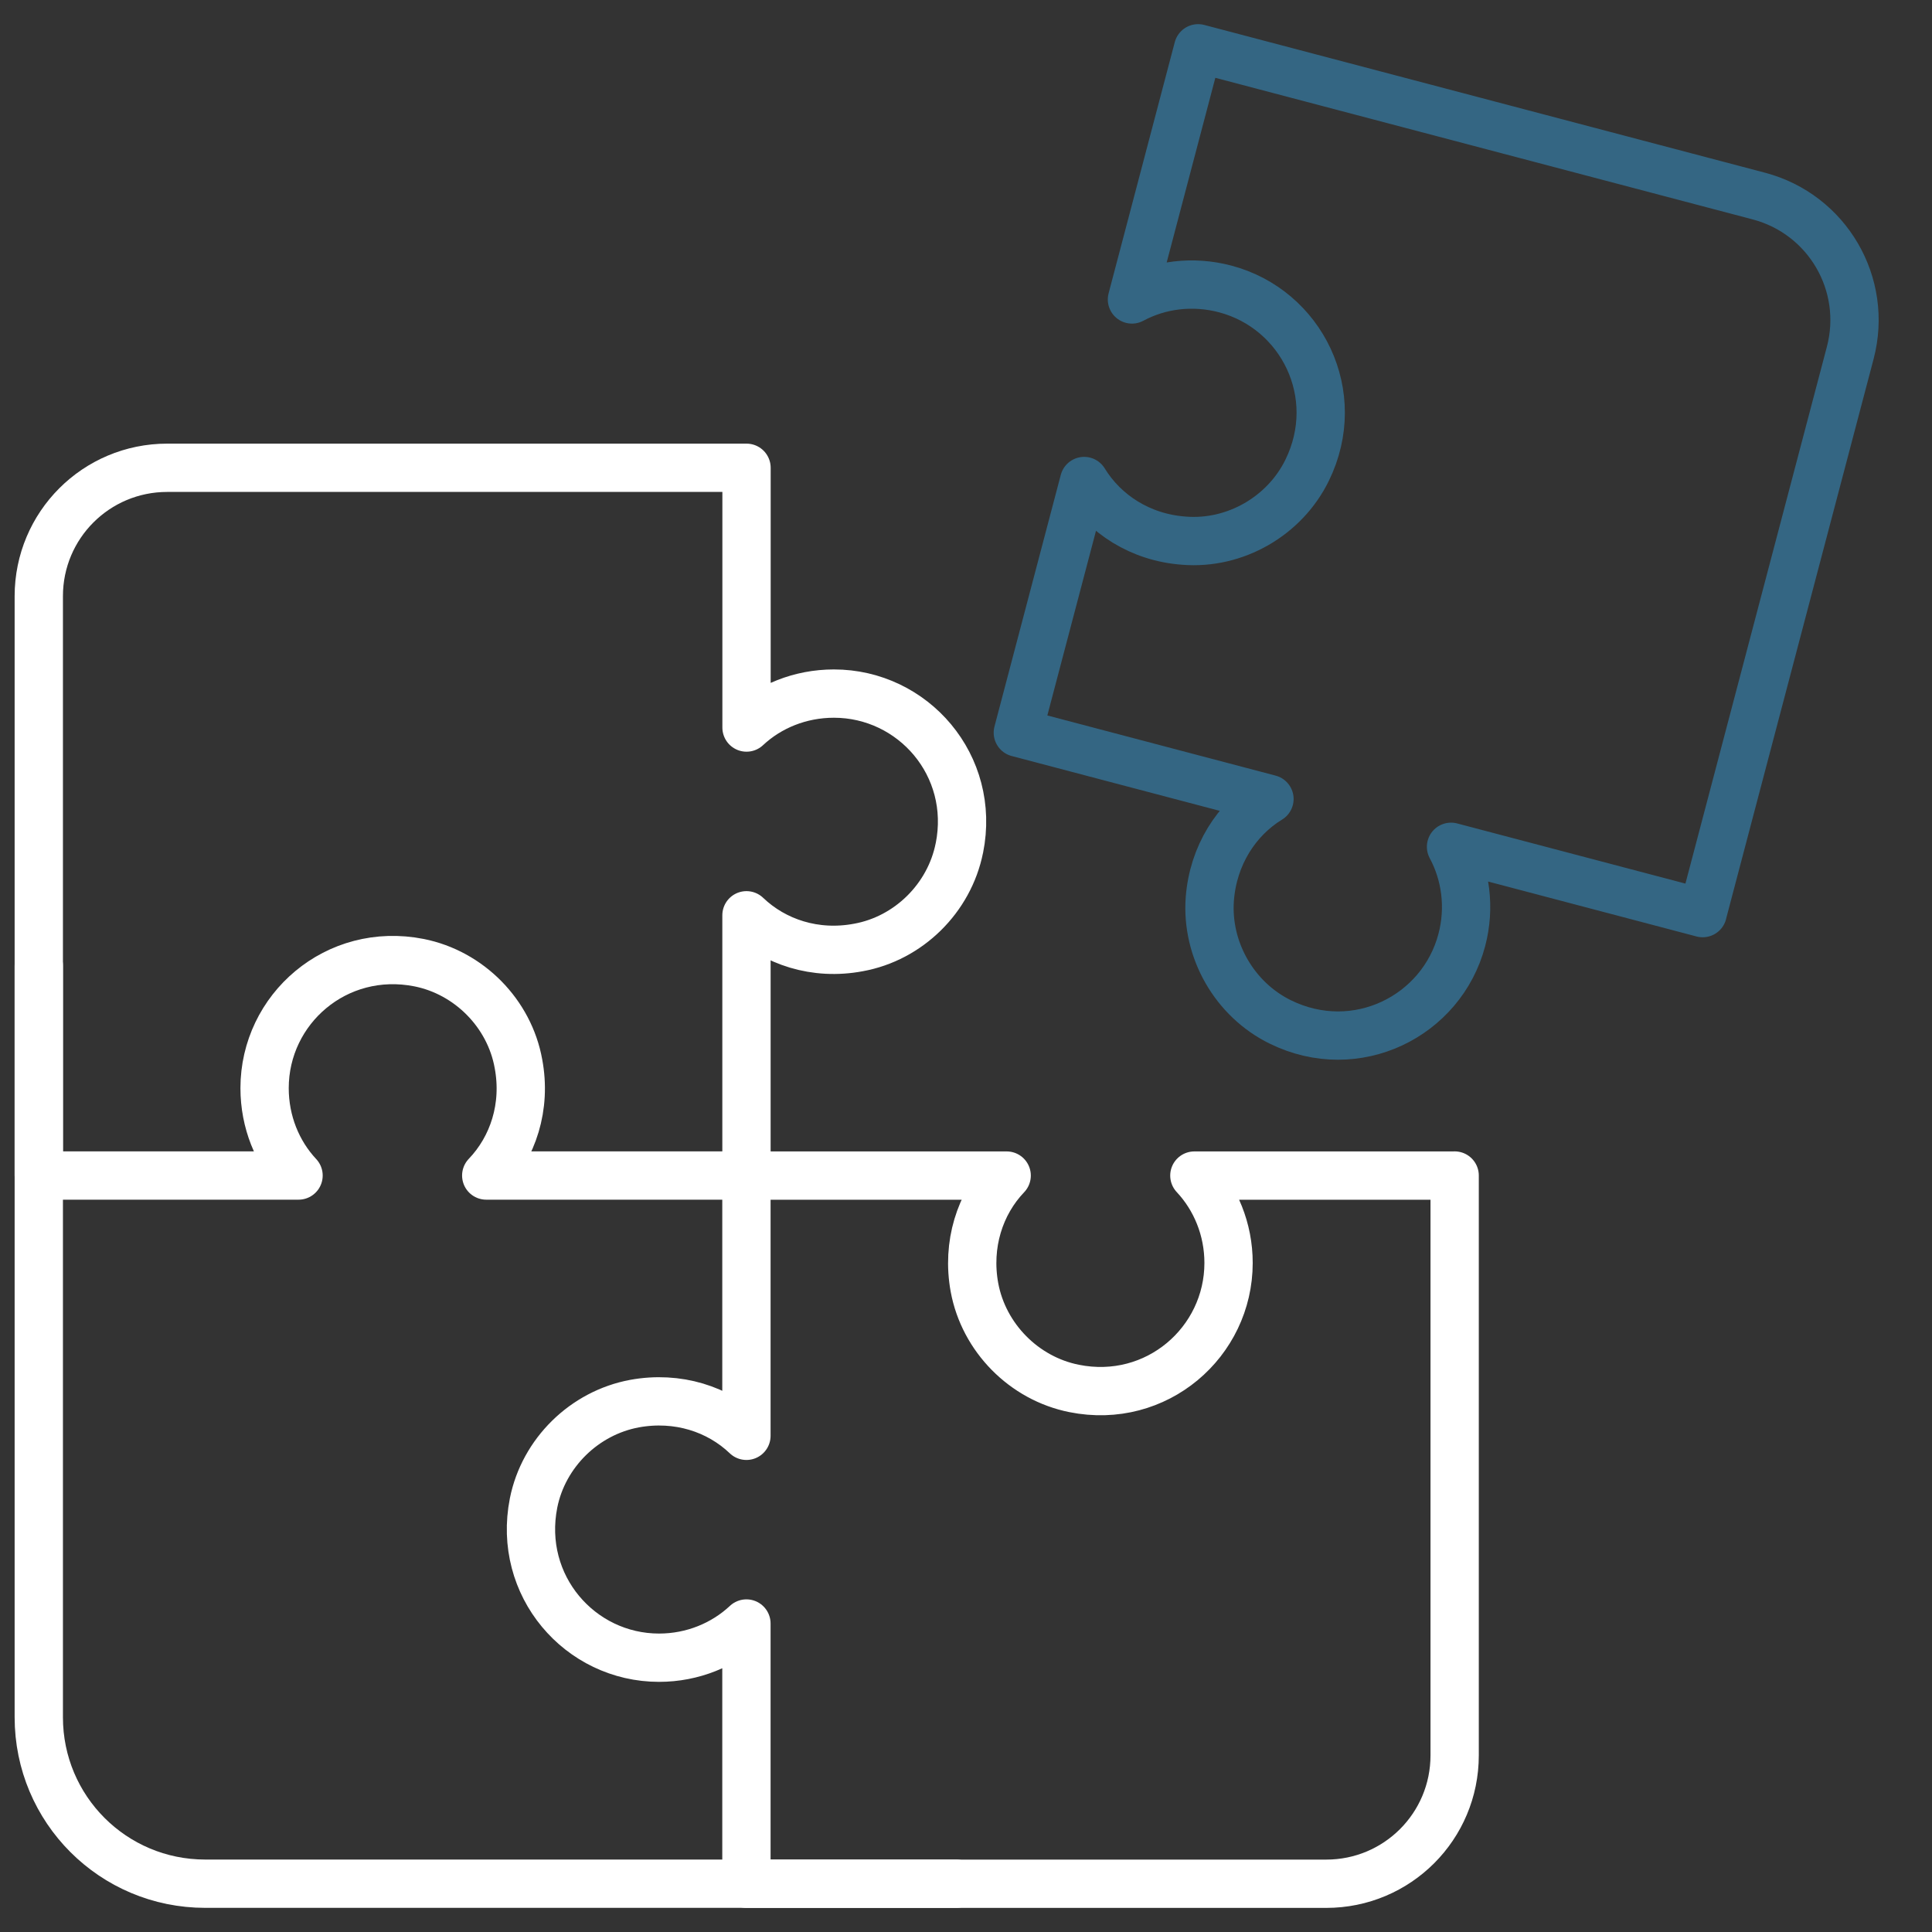 <?xml version="1.0" encoding="UTF-8"?>
<svg xmlns="http://www.w3.org/2000/svg" id="Layer_1" data-name="Layer 1" viewBox="0 0 400 400">
  <rect x="0" y="0" width="400" height="400" fill="#333333" stroke="none"/>
  <defs>
    <style>
      .cls-1 {
        stroke: #fff;
      }

      .cls-1, .cls-2 {
        fill: none;
        stroke-linecap: round;
        stroke-linejoin: round;
        stroke-width: 10px;
      }

      .cls-2 {
        stroke: #346683;
      }
    </style>
  </defs>
  <g>
    <path class="cls-1" d="M198.62,175.6c-2.07,10.36-10.51,18.7-20.92,20.57-8.9,1.67-17.34-1.11-23.15-6.67v53.88h-53.88c5.56-5.81,8.34-14.25,6.67-23.15-1.87-10.41-10.21-18.85-20.57-20.92-17.13-3.39-31.99,9.6-31.99,25.98,0,6.97,2.63,13.39,7.03,18.09H8.03v-119.94c0-14.71,11.88-26.59,26.59-26.59h119.94v53.78c4.7-4.4,11.12-7.03,18.09-7.03,16.38,0,29.42,14.86,25.98,31.99Z"></path>
    <path class="cls-1" d="M301.17,243.38v120.04c0,14.71-11.88,26.59-26.59,26.59h-120.04v-53.88c-4.7,4.4-11.12,7.08-18.09,7.08-16.38,0-29.37-14.91-25.98-32.04,2.07-10.36,10.51-18.65,20.92-20.57,8.9-1.62,17.34,1.11,23.15,6.67v-53.88h53.88c-5.56,5.81-8.29,14.3-6.67,23.15,1.92,10.41,10.26,18.85,20.62,20.92,17.08,3.44,31.99-9.6,31.99-25.98,0-6.97-2.68-13.39-7.08-18.09h53.88Z"></path>
    <path class="cls-2" d="M352.52,189.05l-52.1-13.73c3.05,5.67,4.01,12.56,2.23,19.3-4.17,15.83-21.91,24.65-37.56,16.97-9.49-4.64-15.4-14.93-14.61-25.49.69-8.97,5.49-16.48,12.35-20.68l-52.1-13.73,13.73-52.1c4.2,6.86,11.66,11.7,20.68,12.35,10.55.85,20.83-5.07,25.48-14.56,7.69-15.69-1.13-33.38-16.97-37.56-6.74-1.78-13.62-.87-19.29,2.18l13.7-52,116.08,30.59c14.22,3.75,22.68,18.26,18.93,32.48l-30.56,115.98Z"></path>
  </g>
  <path class="cls-1" d="M197.96,390H42.49c-19.07,0-34.46-15.4-34.46-34.46v-155.6"></path>
</svg>
